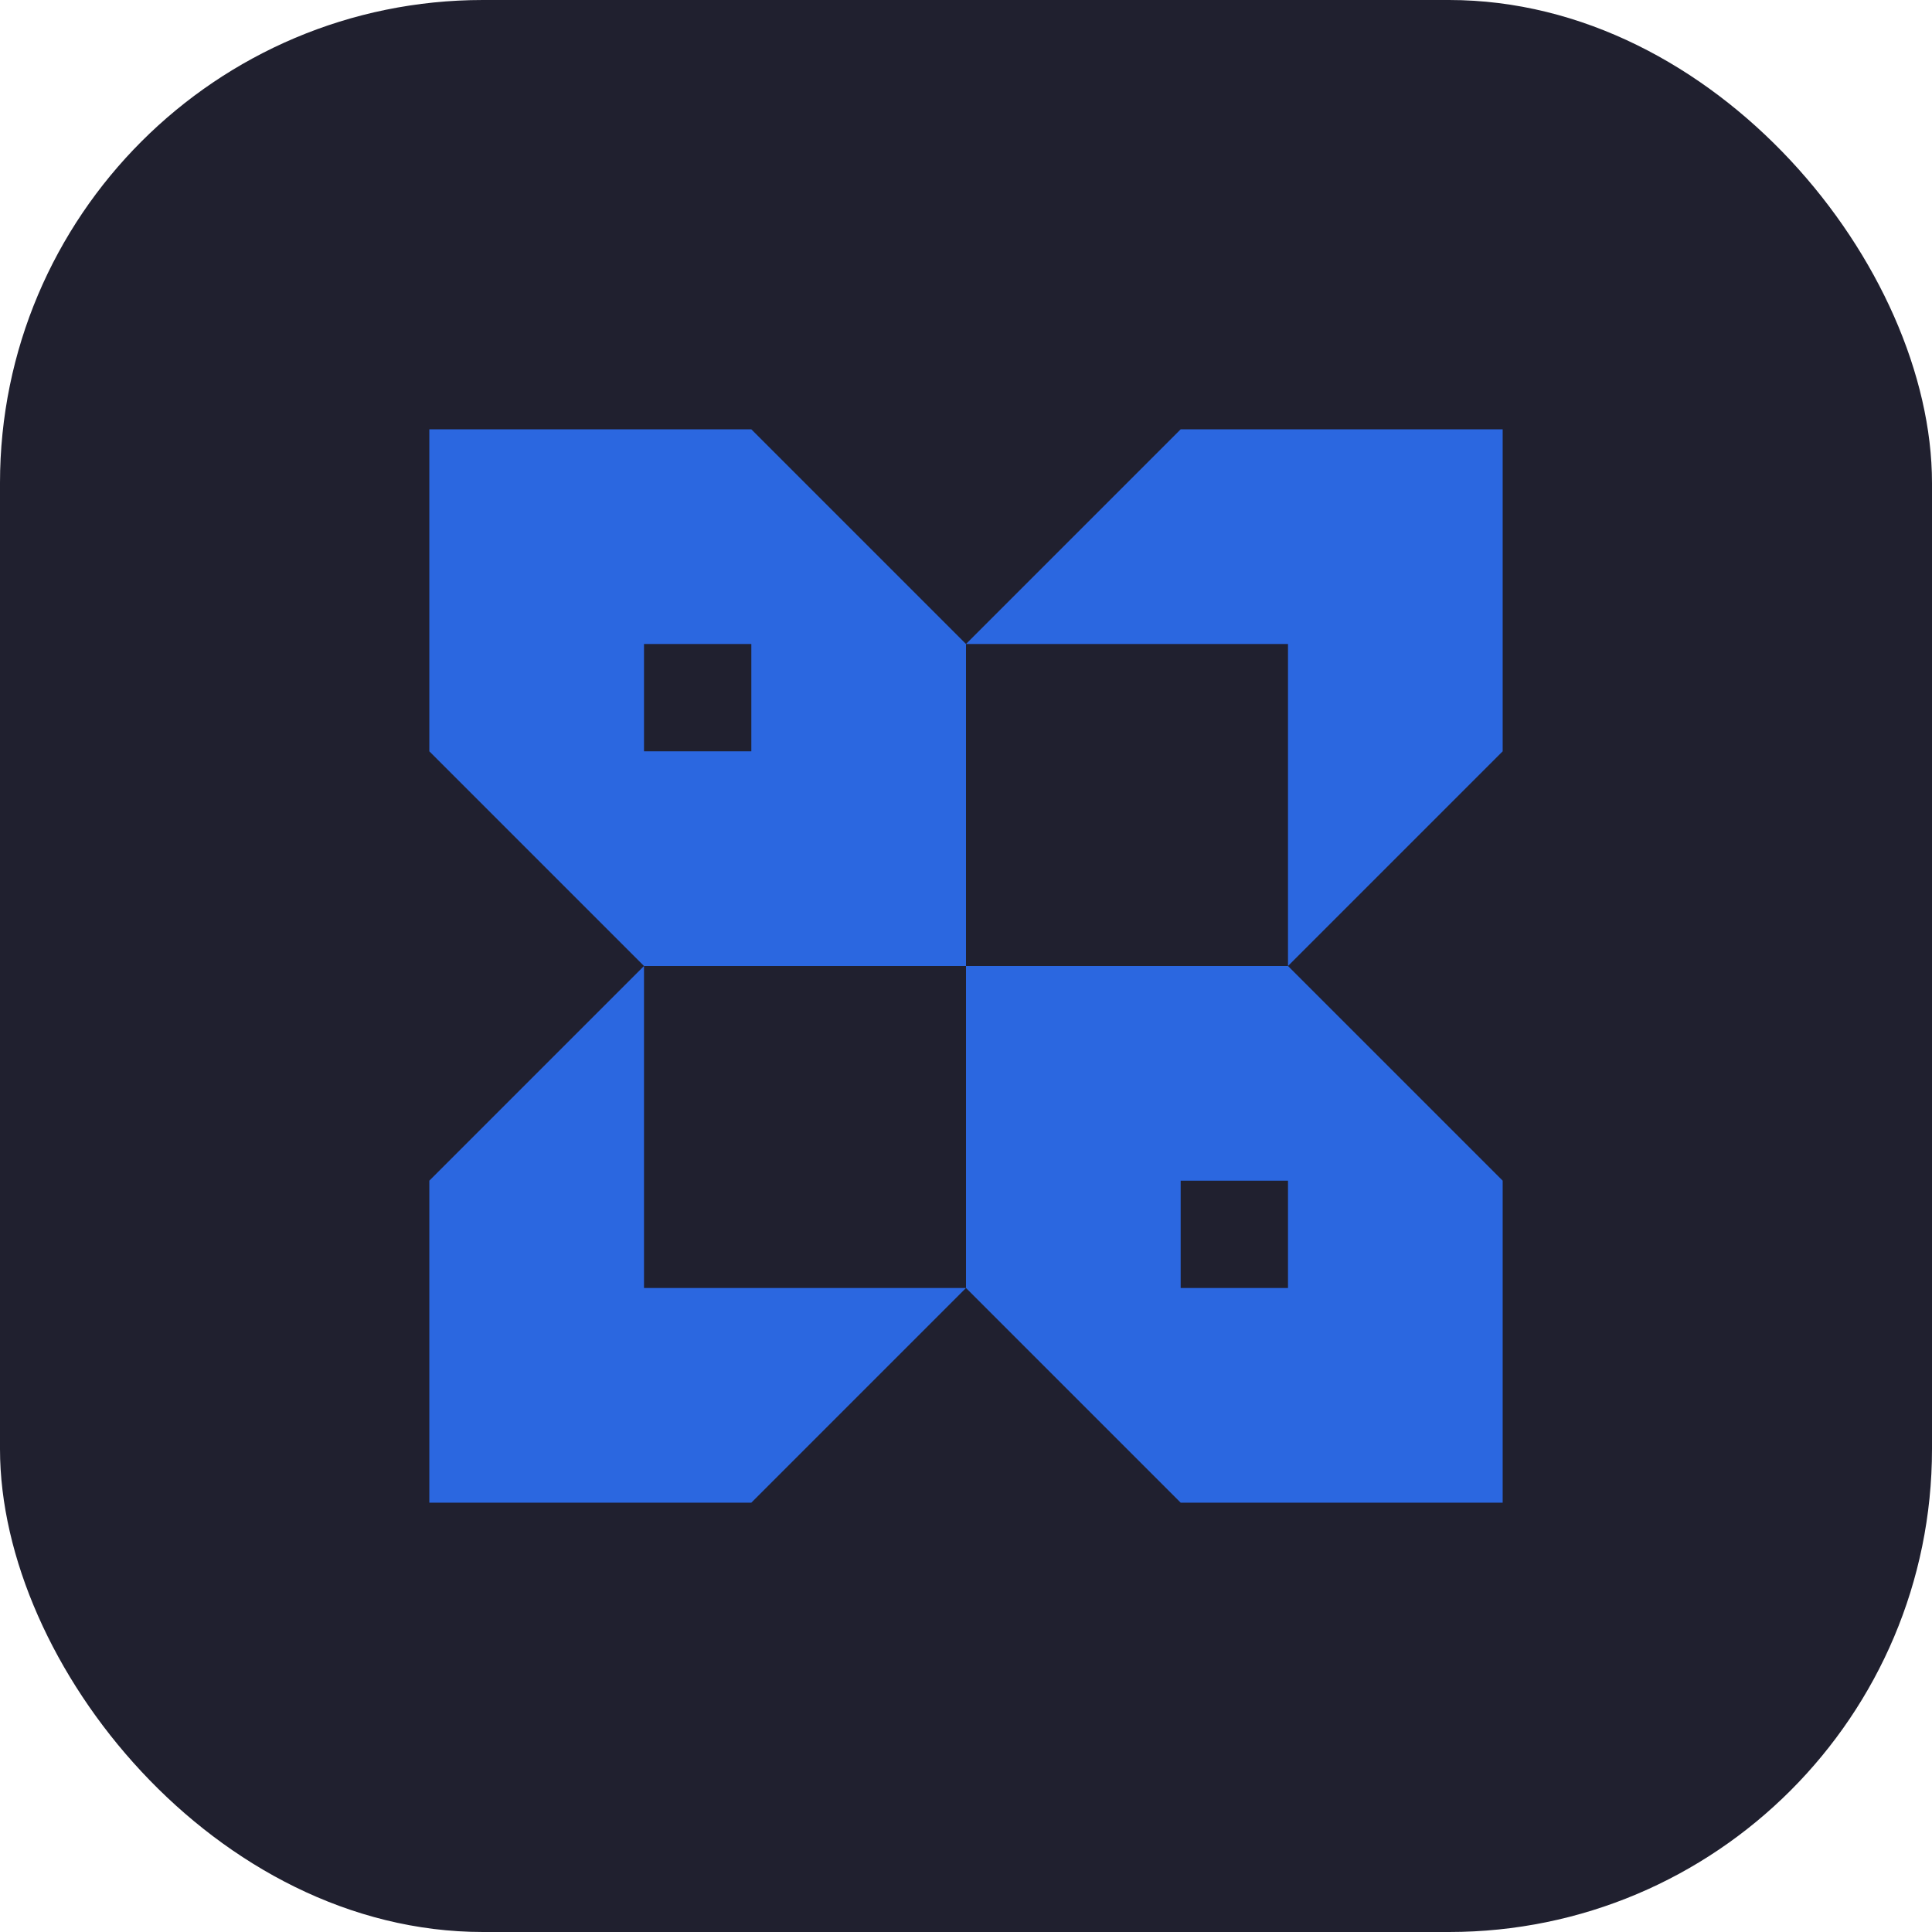 <?xml version="1.0" encoding="UTF-8"?> <svg xmlns="http://www.w3.org/2000/svg" width="72" height="72" viewBox="0 0 72 72" fill="none"> <rect width="72" height="72" rx="18" fill="#20202F"></rect> <path d="M44 16L36 24H48V36L56 28V16H44Z" fill="#2B67E0"></path> <path fill-rule="evenodd" clip-rule="evenodd" d="M56 56H44L36 48V36H48L56 44V56ZM48 48H44V44H48V48Z" fill="#2B67E0"></path> <path d="M28 56L36 48H24V36L16 44V56H28Z" fill="#2B67E0"></path> <path fill-rule="evenodd" clip-rule="evenodd" d="M36 36H24L16 28V16H28L36 24V36ZM28 28H24V24H28V28Z" fill="#2B67E0"></path> </svg> 